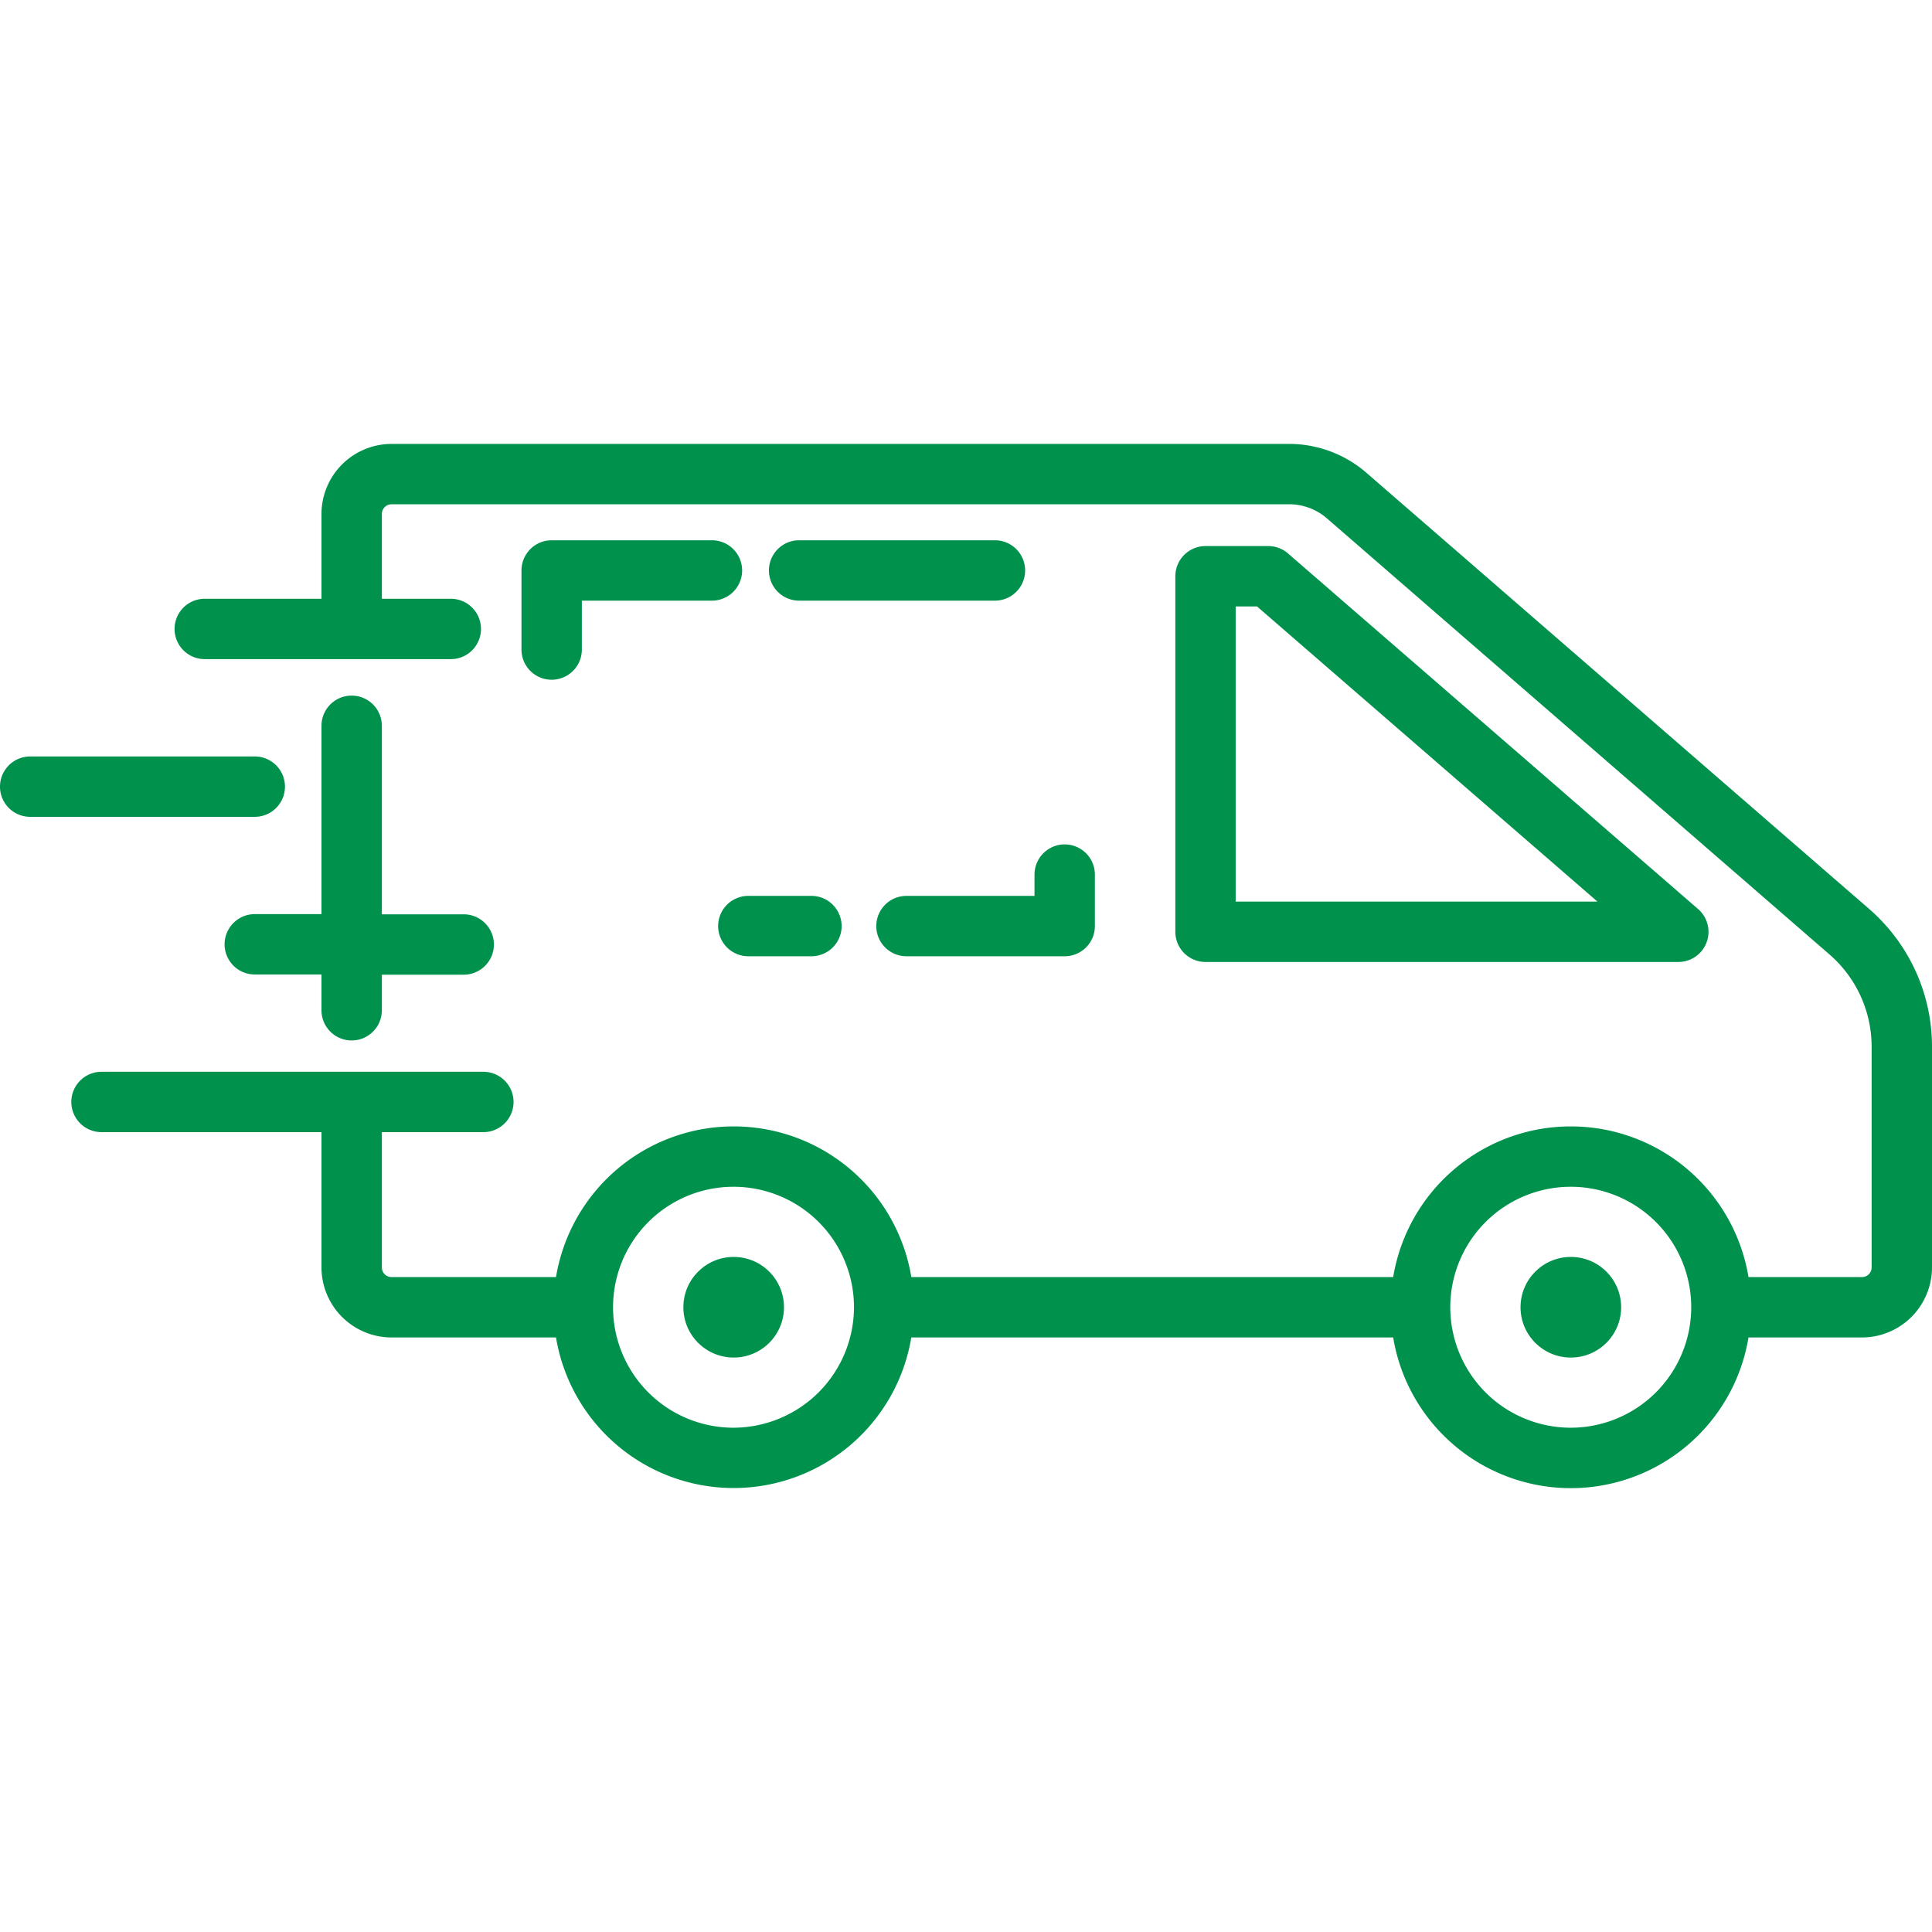 <?xml version="1.0" encoding="UTF-8"?> <svg xmlns="http://www.w3.org/2000/svg" xmlns:xlink="http://www.w3.org/1999/xlink" version="1.1" width="512" height="512" x="0" y="0" viewBox="0 0 48 48" style="enable-background:new 0 0 512 512" xml:space="preserve" class=""><g><path d="M8.737 17.282a.75.75 0 0 0-.75.75v4.679H6.33a.75.75 0 1 0 0 1.5h1.657v.889a.75.75 0 0 0 1.5 0v-.884h2.034a.75.75 0 0 0 0-1.5H9.487v-4.684a.75.75 0 0 0-.75-.75z" fill="#00924c" opacity="1" data-original="#000000"></path><path d="M46.439 22.583 33.92 11.722a2.939 2.939 0 0 0-1.846-.693H9.727a1.743 1.743 0 0 0-1.74 1.74v2.107h-2.9a.75.75 0 0 0 0 1.5H11.2a.75.75 0 0 0 0-1.5H9.487v-2.107a.241.241 0 0 1 .24-.24h22.347a1.434 1.434 0 0 1 .893.35l12.489 10.837a3.033 3.033 0 0 1 1.044 2.289v5.483a.24.24 0 0 1-.24.241h-2.819a4.474 4.474 0 0 0-8.828 0H22.642a4.474 4.474 0 0 0-8.828 0H9.727a.241.241 0 0 1-.24-.241v-3.36h2.522a.75.75 0 0 0 0-1.5H2.522a.75.75 0 1 0 0 1.5h5.465v3.36a1.743 1.743 0 0 0 1.74 1.741h4.087a4.474 4.474 0 0 0 8.827 0h11.972a4.474 4.474 0 0 0 8.828 0h2.819A1.742 1.742 0 0 0 48 31.488v-5.483a4.529 4.529 0 0 0-1.561-3.422zM18.228 35.471a2.993 2.993 0 1 1 2.989-2.992 3 3 0 0 1-2.989 2.992zm20.8 0a2.993 2.993 0 1 1 2.99-2.992 2.995 2.995 0 0 1-2.991 2.992z" fill="#00924c" opacity="1" data-original="#000000"></path><path d="M17.842 23.008a.75.75 0 0 0 .75.75h1.568a.75.75 0 0 0 0-1.5h-1.568a.75.75 0 0 0-.75.75zM21.771 23.008a.75.75 0 0 0 .75.75h3.931a.75.75 0 0 0 .75-.75v-1.279a.75.75 0 0 0-1.5 0v.529h-3.181a.75.75 0 0 0-.75.75zM24.719 13.423h-4.865a.75.75 0 0 0 0 1.5h4.865a.75.75 0 0 0 0-1.5zM17.688 13.423h-3.982a.75.75 0 0 0-.75.75v1.965a.75.75 0 0 0 1.5 0v-1.215h3.232a.75.75 0 0 0 0-1.5zM7.08 19.544a.75.75 0 0 0-.75-.75H.75a.75.75 0 0 0 0 1.5h5.58a.75.75 0 0 0 .75-.75z" fill="#00924c" opacity="1" data-original="#000000"></path><circle cx="39.027" cy="32.478" r="1.25" fill="#00924c" opacity="1" data-original="#000000"></circle><circle cx="18.228" cy="32.478" r="1.25" fill="#00924c" opacity="1" data-original="#000000"></circle><path d="M41.7 23.9H29.951a.75.75 0 0 1-.75-.75v-8.833a.75.75 0 0 1 .75-.75h1.559a.749.749 0 0 1 .491.184l10.189 8.835a.749.749 0 0 1-.49 1.314zm-11-1.5h8.988l-8.458-7.333h-.53z" fill="#00924c" opacity="1" data-original="#000000"></path></g></svg> 